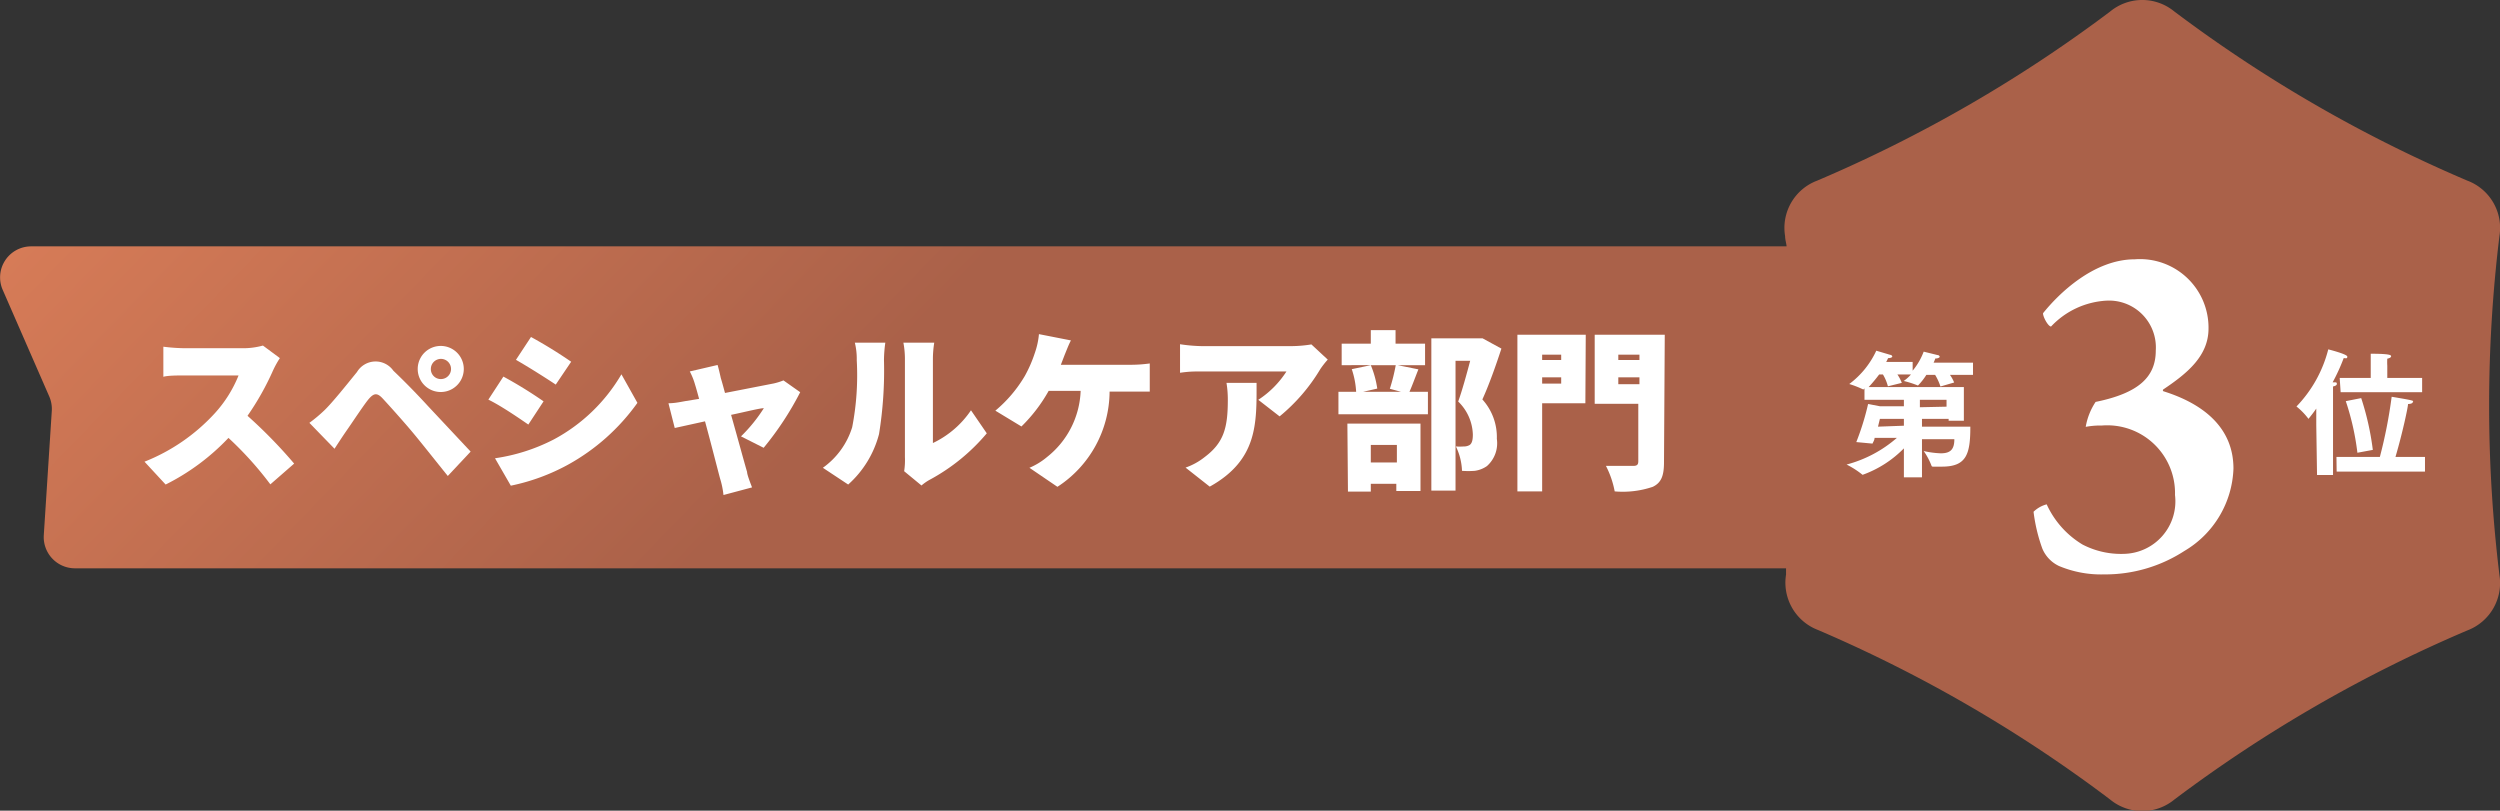 <svg xmlns="http://www.w3.org/2000/svg" xmlns:xlink="http://www.w3.org/1999/xlink" viewBox="0 0 131.31 42.58"><rect x="0" y="0" width="131.31" height="42.58" fill="#333333" stroke="none"/><defs><style>.cls-1{fill:url(#新規グラデーションスウォッチ_3);}.cls-2{fill:#fff;}</style><linearGradient id="新規グラデーションスウォッチ_3" x1="-33.06" y1="-77.03" x2="156.36" y2="106.78" gradientUnits="userSpaceOnUse"><stop offset="0" stop-color="#c25336"/><stop offset="0.33" stop-color="#d67b57"/><stop offset="0.47" stop-color="#aa6149"/></linearGradient></defs><title>special_3</title><g id="レイヤー_2" data-name="レイヤー 2"><g id="レイヤー_1-2" data-name="レイヤー 1"><path class="cls-1" d="M131.28,12.4a2.65,2.65,0,0,0-1.68-2.91A73.33,73.33,0,0,1,114.2.6a2.65,2.65,0,0,0-3.36,0,73.33,73.33,0,0,1-15.4,8.89,2.65,2.65,0,0,0-1.68,2.91c0,.17.06.36.08.54H1.63A1.63,1.63,0,0,0,.14,15.22l2.45,5.61a1.65,1.65,0,0,1,.13.76L2.3,28.11a1.64,1.64,0,0,0,1.63,1.74H93.81c0,.11,0,.22,0,.33a2.66,2.66,0,0,0,1.68,2.91A73.33,73.33,0,0,1,110.84,42a2.65,2.65,0,0,0,3.36,0,73.33,73.33,0,0,1,15.4-8.89,2.66,2.66,0,0,0,1.68-2.91A73.45,73.45,0,0,1,131.28,12.4Z"/><path class="cls-2" d="M116,17.26c0,1.44-1.13,2.36-2.37,3.19a.06.06,0,0,0,0,.1c2.05.64,3.68,1.88,3.68,4.06a5.23,5.23,0,0,1-2.58,4.33,7.63,7.63,0,0,1-4.22,1.23,5.7,5.7,0,0,1-2.36-.44,1.76,1.76,0,0,1-.88-.92,8.74,8.74,0,0,1-.46-1.93,1.55,1.55,0,0,1,.69-.39,4.78,4.78,0,0,0,1.88,2.11,4.39,4.39,0,0,0,2.21.49A2.76,2.76,0,0,0,114.24,26a3.56,3.56,0,0,0-3.84-3.65,4.2,4.2,0,0,0-.85.07,3.4,3.4,0,0,1,.52-1.31c2.26-.46,3.16-1.31,3.16-2.7a2.46,2.46,0,0,0-2.57-2.62,4.32,4.32,0,0,0-2.93,1.36c-.16,0-.44-.54-.42-.7.8-1,2.65-2.83,4.82-2.83A3.6,3.6,0,0,1,116,17.26Z"/><path class="cls-2" d="M14.34,19.46A14.38,14.38,0,0,1,13,21.84a25.5,25.5,0,0,1,2.45,2.51l-1.25,1.09A18,18,0,0,0,12,23a11.81,11.81,0,0,1-3.3,2.45L7.59,24.25a10,10,0,0,0,3.68-2.53,6.59,6.59,0,0,0,1.26-2H9.73c-.41,0-.9,0-1.15.07V18.21a9.54,9.54,0,0,0,1.15.08h3a3.86,3.86,0,0,0,1.08-.14l.89.66A5,5,0,0,0,14.34,19.46Z"/><path class="cls-2" d="M17.05,21.54c.4-.39,1.06-1.21,1.7-2a1.14,1.14,0,0,1,1.91-.07c.64.61,1.28,1.27,1.83,1.87l2.23,2.38L23.52,25c-.59-.73-1.33-1.67-1.83-2.27s-1.31-1.5-1.6-1.81-.46-.25-.69,0-.88,1.25-1.22,1.73c-.22.32-.44.66-.61.92l-1.32-1.36A7.71,7.71,0,0,0,17.05,21.54Zm6.1-3.37a1.21,1.21,0,1,1,0,2.42,1.21,1.21,0,1,1,0-2.42Zm0,1.74a.53.53,0,1,0-.52-.53A.52.52,0,0,0,23.15,19.91Z"/><path class="cls-2" d="M28.55,21.08l-.8,1.22c-.55-.38-1.46-1-2.1-1.31l.79-1.21A22.62,22.62,0,0,1,28.55,21.08Zm.54,2a9.08,9.08,0,0,0,3.55-3.42l.84,1.5a11,11,0,0,1-3.65,3.25,10.78,10.78,0,0,1-3,1.1L26,24.07A9.76,9.76,0,0,0,29.09,23.08ZM30,19l-.81,1.2c-.54-.36-1.46-.94-2.09-1.3l.79-1.2A24,24,0,0,1,30,19Z"/><path class="cls-2" d="M37.86,19.86c.07.22.14.49.22.78l2.56-.5a3.07,3.07,0,0,0,.51-.16l.88.62a16.14,16.14,0,0,1-1.92,2.92l-1.19-.6a8.21,8.21,0,0,0,1.2-1.48c-.21,0-.91.18-1.72.35.34,1.2.69,2.49.84,3,0,.15.19.62.26.81L38,26a4.49,4.49,0,0,0-.18-.87c-.14-.52-.47-1.83-.79-3l-1.59.35-.33-1.3c.29,0,.55-.05.87-.11l.74-.12c-.08-.29-.15-.55-.21-.74a3.53,3.53,0,0,0-.28-.7l1.46-.34C37.75,19.37,37.81,19.63,37.86,19.86Z"/><path class="cls-2" d="M44.76,22.44A14.3,14.3,0,0,0,45,18.92a3.55,3.55,0,0,0-.1-.92h1.6a7.17,7.17,0,0,0-.07.91,20.94,20.94,0,0,1-.26,3.89,5.36,5.36,0,0,1-1.62,2.65l-1.33-.88A4.09,4.09,0,0,0,44.76,22.44ZM47.53,24V18.83a4.65,4.65,0,0,0-.08-.83h1.62a5.5,5.5,0,0,0-.07.84v4.43a5,5,0,0,0,2-1.72l.83,1.21a10.29,10.29,0,0,1-3,2.44,2.49,2.49,0,0,0-.43.3l-.91-.75A3.83,3.83,0,0,0,47.53,24Z"/><path class="cls-2" d="M55.92,18.64l-.2.52h3.67a7.29,7.29,0,0,0,1-.07v1.48c-.37,0-.78,0-1,0H58.28a6,6,0,0,1-2.74,5l-1.47-1A3.6,3.6,0,0,0,55,24a4.64,4.64,0,0,0,1.76-3.47H55.08a8.21,8.21,0,0,1-1.43,1.87l-1.37-.83a7,7,0,0,0,1.54-1.81,6.77,6.77,0,0,0,.53-1.21,4.12,4.12,0,0,0,.22-1l1.68.33C56.13,18.1,56,18.45,55.92,18.64Z"/><path class="cls-2" d="M69.34,19.4a9.49,9.49,0,0,1-2.13,2.47L66.09,21a5,5,0,0,0,1.48-1.49H63.12c-.39,0-.67,0-1.14.07v-1.5a8.48,8.48,0,0,0,1.14.1H67.8a6.72,6.72,0,0,0,1.08-.09l.86.8C69.63,19,69.43,19.26,69.34,19.4Zm-5.8,6.16-1.27-1a3.37,3.37,0,0,0,1-.55c1-.75,1.22-1.52,1.22-3a5.46,5.46,0,0,0-.07-.9H66C66,22.2,66.08,24.15,63.54,25.56Z"/><path class="cls-2" d="M74.5,19.4c-.18.45-.33.87-.47,1.18H75v1.18H70.3V20.58h.93A4.43,4.43,0,0,0,71,19.39l1-.21H70.47V18.05H72v-.71H73.3v.71h1.55v1.13H73.41Zm-3.73,2.85h3.84v3.54H73.34v-.38H72v.41h-1.2ZM72,19.18a5.06,5.06,0,0,1,.34,1.23l-.75.17h2L73,20.42a9.77,9.77,0,0,0,.31-1.24ZM72,23.37v.92h1.37v-.92Zm6.86-5.06c-.29.89-.66,1.93-1,2.67a2.94,2.94,0,0,1,.76,2.07,1.6,1.6,0,0,1-.52,1.43,1.46,1.46,0,0,1-.64.25,4.58,4.58,0,0,1-.67,0,3.18,3.18,0,0,0-.32-1.28,3,3,0,0,0,.41,0,.6.6,0,0,0,.3-.07c.13-.08.18-.26.18-.55a2.51,2.51,0,0,0-.77-1.74c.21-.58.45-1.46.63-2.14h-.77v6.82H75.18v-8h2.49l.2,0Z"/><path class="cls-2" d="M83.27,21.18H81v4.63h-1.3V17.58h3.59ZM81,18.63v.28H82v-.28ZM82,20.15v-.33H81v.33Zm5.4,4.13c0,.72-.15,1.08-.59,1.29a4.92,4.92,0,0,1-2,.24,4.84,4.84,0,0,0-.46-1.34c.54,0,1.24,0,1.44,0s.26-.07.26-.25V21.21H83.76V17.58h3.68ZM85,18.63v.28h1.11v-.28Zm1.11,1.55v-.36H85v.36Z"/><path class="cls-2" d="M121.66,22.33l0-.87c-.13.19-.27.37-.41.54h0a3.55,3.55,0,0,0-.63-.65,6.7,6.7,0,0,0,1.67-3s1,.25,1,.38-.08.08-.19.08h0a10.07,10.07,0,0,1-.58,1.27h.07c.11,0,.15,0,.15.08s-.08.11-.2.14v.33l0,4.32h-.84ZM122.72,24H125a25.28,25.28,0,0,0,.62-3.16s.8.13,1,.18.11.06.11.1-.07.1-.25.1c0,.16-.29,1.52-.66,2.78h1.55v.77h-4.64Zm.17-4.15h1.63v-.65s0-.37,0-.62c1,0,1.07.07,1.07.13s-.07.1-.2.13a3,3,0,0,0,0,.37v.64h1.83v.75h-4.28Zm.93,3.93a13.51,13.51,0,0,0-.61-2.71l.81-.16a14.43,14.43,0,0,1,.61,2.72Z"/><path class="cls-2" d="M100,24.25c0-.07,0-.39,0-.7a5.77,5.77,0,0,1-2.17,1.39,0,0,0,0,1,0,0,4.61,4.61,0,0,0-.84-.54A6.58,6.58,0,0,0,99.63,23H98.46c0,.11-.07.21-.11.3l-.85-.08a13.77,13.77,0,0,0,.62-2l.63.12H100V21H97.93V20.4l-.06.06,0,0s0,0,0,0a5,5,0,0,0-.74-.29,4.57,4.57,0,0,0,1.42-1.75l.74.22c.06,0,.1.06.1.09s-.07.08-.22.08a1.86,1.86,0,0,1-.1.2h1.39v.46a3.47,3.47,0,0,0,.58-1l.73.18c.07,0,.11.06.11.09s-.07.09-.23.09a2,2,0,0,1-.09.22h2.07v.64h-1.21a2,2,0,0,1,.22.4l-.72.21a2.88,2.88,0,0,0-.28-.61h-.46a3.31,3.31,0,0,1-.44.56s0,0,0,0h0a5.32,5.32,0,0,0-.75-.24,2.05,2.05,0,0,0,.38-.34h-.71a2.06,2.06,0,0,1,.23.44l-.73.18a2.36,2.36,0,0,0-.26-.62h-.2a8,8,0,0,1-.55.66h5v1.77h-.8V22h-1.4v.41h2.54c0,1.43-.19,2.1-1.49,2.1l-.48,0s-.06,0-.07-.05a3.5,3.5,0,0,0-.41-.77,4.74,4.74,0,0,0,.9.12c.52,0,.71-.22.71-.74h-1.7v2H100Zm0-1.89V22H98.74l-.1.41Zm2.24-1V21h-1.4v.39Z"/></g></g></svg>